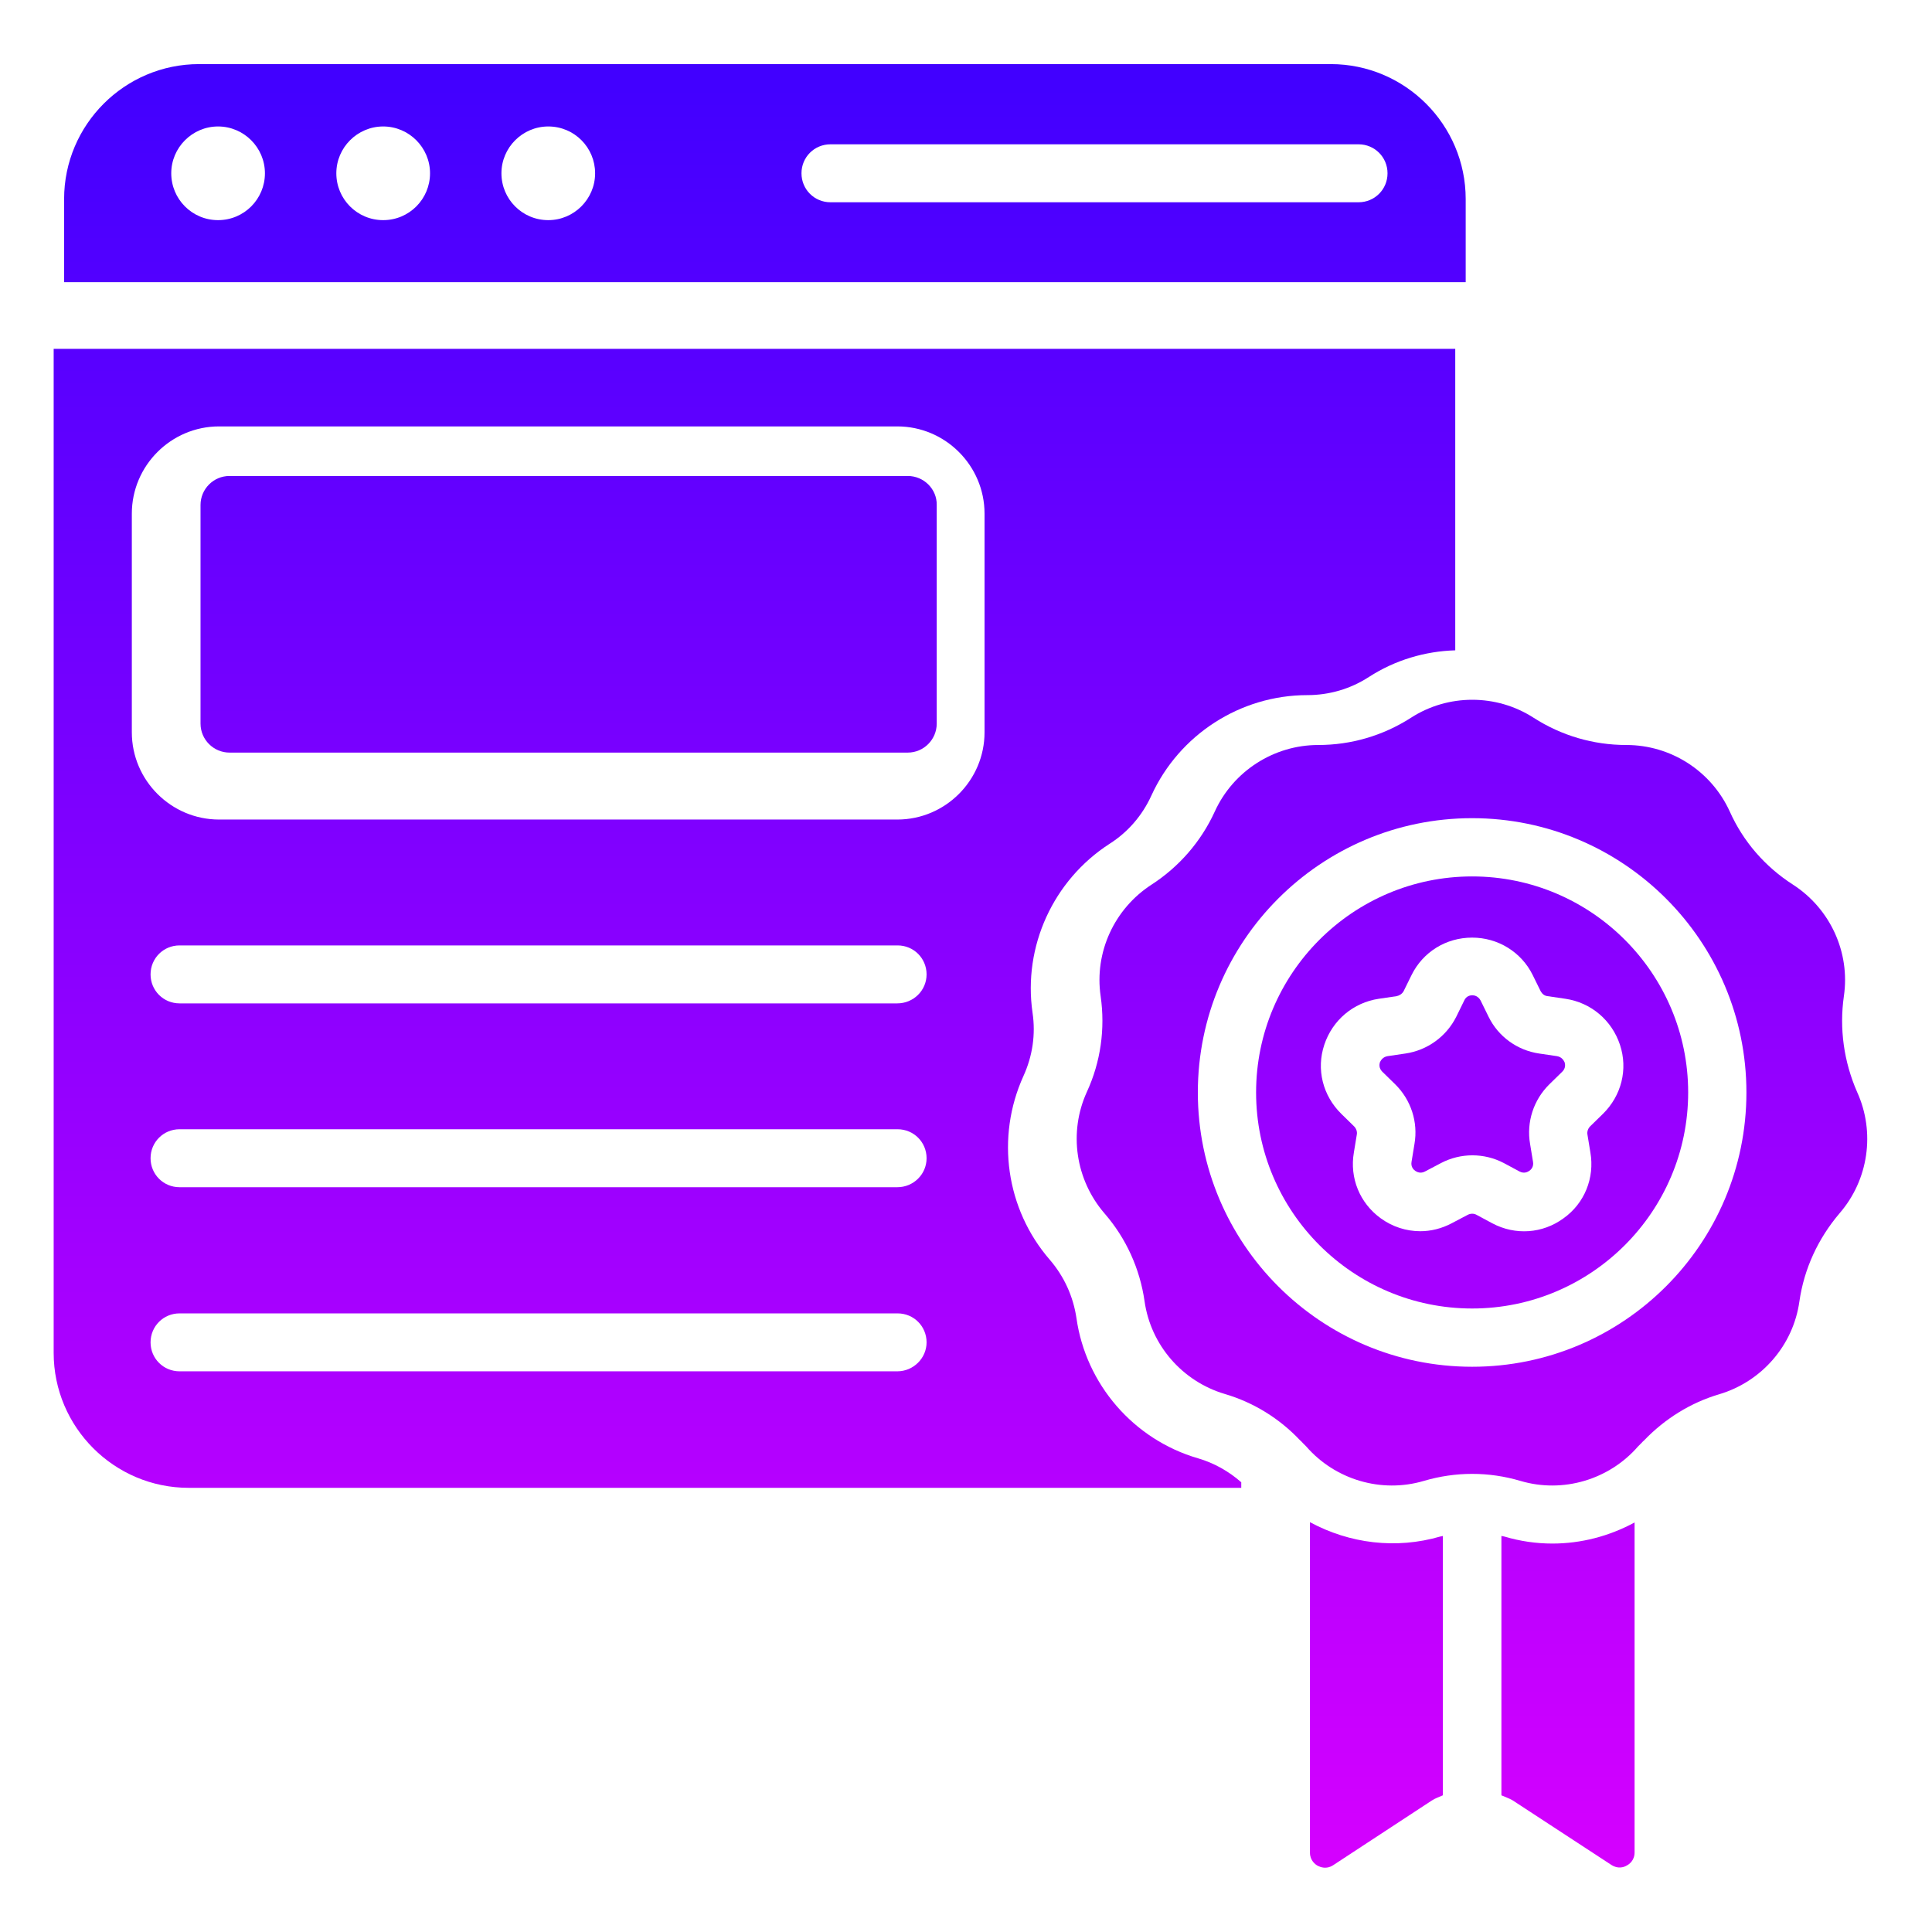 <svg width="72" height="72" viewBox="0 0 72 72" fill="none" xmlns="http://www.w3.org/2000/svg">
<path d="M58.026 39.36L57.36 39.262C56.542 39.142 55.833 38.629 55.473 37.887L55.178 37.287C55.091 37.124 54.949 37.091 54.873 37.091C54.796 37.091 54.644 37.113 54.567 37.287L54.273 37.887C53.902 38.629 53.193 39.142 52.374 39.262L51.709 39.36C51.524 39.393 51.458 39.524 51.425 39.589C51.404 39.666 51.382 39.807 51.513 39.938L51.993 40.407C52.582 40.986 52.855 41.815 52.713 42.633L52.604 43.298C52.571 43.484 52.68 43.593 52.745 43.636C52.811 43.68 52.942 43.745 53.105 43.658L53.706 43.342C54.436 42.96 55.309 42.96 56.04 43.342L56.629 43.658C56.793 43.745 56.924 43.68 56.989 43.636C57.055 43.593 57.164 43.484 57.131 43.298L57.022 42.633C56.88 41.815 57.153 40.986 57.742 40.407L58.222 39.938C58.353 39.807 58.331 39.666 58.309 39.589C58.276 39.524 58.211 39.393 58.026 39.36Z" fill="url(#paint0_linear_56484_6409)"/>
<path d="M44.644 54.346C42.244 53.647 40.465 51.586 40.116 49.12C39.996 48.313 39.658 47.571 39.124 46.949C37.487 45.062 37.105 42.378 38.142 40.098C38.48 39.356 38.6 38.549 38.48 37.742C38.12 35.266 39.255 32.8 41.349 31.447C42.036 31.011 42.571 30.389 42.909 29.647C43.946 27.378 46.225 25.905 48.724 25.905C49.531 25.905 50.327 25.676 51.014 25.229C51.996 24.596 53.109 24.269 54.233 24.236V13H2V50.418C2 53.189 4.258 55.447 7.029 55.447H46.258V55.24C45.8 54.836 45.244 54.52 44.644 54.346ZM33.44 51.105H6.691C6.091 51.105 5.611 50.626 5.611 50.026C5.611 49.425 6.091 48.946 6.691 48.946H33.451C34.051 48.946 34.531 49.425 34.531 50.026C34.531 50.615 34.04 51.105 33.44 51.105ZM33.44 44.244H6.691C6.091 44.244 5.611 43.764 5.611 43.164C5.611 42.564 6.091 42.084 6.691 42.084H33.451C34.051 42.084 34.531 42.564 34.531 43.164C34.531 43.764 34.04 44.244 33.44 44.244ZM33.44 37.393H6.691C6.091 37.393 5.611 36.913 5.611 36.313C5.611 35.713 6.091 35.233 6.691 35.233H33.451C34.051 35.233 34.531 35.713 34.531 36.313C34.531 36.913 34.04 37.393 33.44 37.393ZM36.691 27.291C36.691 29.08 35.229 30.542 33.44 30.542H8.164C6.375 30.542 4.913 29.08 4.913 27.291V19.142C4.913 17.353 6.375 15.891 8.164 15.891H33.44C35.229 15.891 36.691 17.353 36.691 19.142V27.291Z" fill="url(#paint1_linear_56484_6409)"/>
<path d="M53.782 57.24C53.749 57.251 53.706 57.251 53.673 57.262C52.026 57.742 50.291 57.524 48.818 56.727V69.044C48.818 69.338 49.026 69.491 49.113 69.535C49.2 69.578 49.429 69.676 49.68 69.513L53.356 67.102C53.487 67.015 53.629 66.971 53.771 66.906V57.24H53.782Z" fill="url(#paint2_linear_56484_6409)"/>
<path d="M54.622 7.418C54.622 4.647 52.364 2.389 49.593 2.389H7.418C4.647 2.389 2.389 4.647 2.389 7.418V10.516H54.622V7.418ZM8.127 8.204C7.156 8.204 6.382 7.418 6.382 6.458C6.382 5.498 7.167 4.713 8.127 4.713C9.087 4.713 9.873 5.498 9.873 6.458C9.873 7.418 9.098 8.204 8.127 8.204ZM14.28 8.204C13.309 8.204 12.534 7.418 12.534 6.458C12.534 5.498 13.32 4.713 14.28 4.713C15.24 4.713 16.026 5.498 16.026 6.458C16.026 7.418 15.251 8.204 14.28 8.204ZM20.433 8.204C19.462 8.204 18.687 7.418 18.687 6.458C18.687 5.498 19.473 4.713 20.433 4.713C21.404 4.713 22.178 5.498 22.178 6.458C22.178 7.418 21.393 8.204 20.433 8.204ZM50.629 7.538H30.949C30.349 7.538 29.869 7.058 29.869 6.458C29.869 5.858 30.349 5.378 30.949 5.378H50.629C51.229 5.378 51.709 5.858 51.709 6.458C51.709 7.058 51.229 7.538 50.629 7.538Z" fill="url(#paint3_linear_56484_6409)"/>
<path d="M33.829 17.738H8.553C7.953 17.738 7.473 18.229 7.473 18.818V26.967C7.473 27.567 7.964 28.047 8.553 28.047H33.829C34.429 28.047 34.909 27.556 34.909 26.967V18.818C34.92 18.229 34.429 17.738 33.829 17.738Z" fill="url(#paint4_linear_56484_6409)"/>
<path d="M57.851 57.524C57.251 57.524 56.651 57.437 56.062 57.262C56.029 57.251 55.986 57.251 55.953 57.24V66.906C56.094 66.971 56.236 67.015 56.367 67.091L60.054 69.502C60.306 69.665 60.535 69.578 60.622 69.524C60.709 69.48 60.916 69.338 60.916 69.033V56.738C59.967 57.251 58.92 57.524 57.851 57.524Z" fill="url(#paint5_linear_56484_6409)"/>
<path d="M54.862 32.662C50.422 32.662 46.811 36.273 46.811 40.713C46.811 45.153 50.422 48.764 54.862 48.764C59.302 48.764 62.913 45.153 62.913 40.713C62.913 36.273 59.302 32.662 54.862 32.662ZM59.738 41.509L59.258 41.978C59.182 42.055 59.138 42.175 59.16 42.284L59.269 42.949C59.433 43.898 59.051 44.847 58.266 45.404C57.491 45.971 56.476 46.047 55.614 45.589L55.026 45.273C54.927 45.218 54.807 45.218 54.698 45.273L54.098 45.589C53.727 45.785 53.324 45.884 52.931 45.884C52.407 45.884 51.895 45.72 51.458 45.404C50.673 44.836 50.291 43.898 50.455 42.949L50.564 42.284C50.586 42.175 50.542 42.055 50.465 41.978L49.986 41.509C49.298 40.833 49.047 39.851 49.353 38.935C49.658 38.018 50.433 37.364 51.382 37.222L52.047 37.124C52.156 37.102 52.255 37.036 52.309 36.938L52.604 36.338C53.029 35.476 53.891 34.942 54.862 34.942C55.822 34.942 56.695 35.476 57.12 36.338L57.415 36.938C57.469 37.036 57.556 37.113 57.676 37.124L58.342 37.222C59.291 37.364 60.066 38.018 60.371 38.935C60.676 39.851 60.425 40.833 59.738 41.509Z" fill="url(#paint6_linear_56484_6409)"/>
<path d="M68.716 37.124C68.956 35.487 68.204 33.862 66.818 32.967C65.782 32.302 64.964 31.364 64.462 30.24C63.775 28.735 62.269 27.764 60.611 27.764C59.378 27.764 58.189 27.415 57.153 26.749C55.767 25.855 53.967 25.855 52.582 26.749C51.545 27.415 50.356 27.764 49.124 27.764C47.476 27.764 45.96 28.735 45.273 30.24C44.76 31.364 43.942 32.302 42.916 32.967C41.531 33.862 40.778 35.487 41.018 37.124C41.193 38.346 41.018 39.578 40.505 40.691C39.818 42.197 40.08 43.964 41.16 45.218C41.967 46.146 42.48 47.28 42.654 48.491C42.884 50.127 44.062 51.48 45.644 51.949C46.724 52.266 47.684 52.866 48.447 53.673C48.48 53.706 48.513 53.727 48.545 53.771L48.676 53.902C49.756 55.146 51.48 55.658 53.062 55.189C53.651 55.015 54.262 54.927 54.862 54.927C55.473 54.927 56.073 55.015 56.662 55.189C58.244 55.658 59.967 55.146 61.047 53.902C61.091 53.858 61.135 53.815 61.178 53.771C61.211 53.738 61.233 53.706 61.266 53.684C62.04 52.877 63 52.276 64.069 51.96C65.651 51.491 66.829 50.138 67.058 48.502C67.233 47.28 67.756 46.157 68.553 45.218C69.633 43.975 69.894 42.197 69.207 40.691C68.716 39.567 68.542 38.335 68.716 37.124ZM54.862 50.935C49.222 50.935 44.64 46.353 44.64 40.713C44.64 35.073 49.222 30.491 54.862 30.491C60.502 30.491 65.084 35.073 65.084 40.713C65.084 46.353 60.502 50.935 54.862 50.935Z" fill="url(#paint7_linear_56484_6409)"/>
<defs>
<linearGradient id="paint0_linear_56484_6409" x1="35.794" y1="69.604" x2="35.794" y2="2.326" gradientUnits="userSpaceOnUse">
<stop stop-color="#D500FF"/>
<stop offset="1" stop-color="#4000FF"/>
</linearGradient>
<linearGradient id="paint1_linear_56484_6409" x1="35.794" y1="69.604" x2="35.794" y2="2.326" gradientUnits="userSpaceOnUse">
<stop stop-color="#D500FF"/>
<stop offset="1" stop-color="#4000FF"/>
</linearGradient>
<linearGradient id="paint2_linear_56484_6409" x1="35.794" y1="69.604" x2="35.794" y2="2.326" gradientUnits="userSpaceOnUse">
<stop stop-color="#D500FF"/>
<stop offset="1" stop-color="#4000FF"/>
</linearGradient>
<linearGradient id="paint3_linear_56484_6409" x1="35.794" y1="69.604" x2="35.794" y2="2.326" gradientUnits="userSpaceOnUse">
<stop stop-color="#D500FF"/>
<stop offset="1" stop-color="#4000FF"/>
</linearGradient>
<linearGradient id="paint4_linear_56484_6409" x1="35.794" y1="69.604" x2="35.794" y2="2.326" gradientUnits="userSpaceOnUse">
<stop stop-color="#D500FF"/>
<stop offset="1" stop-color="#4000FF"/>
</linearGradient>
<linearGradient id="paint5_linear_56484_6409" x1="35.794" y1="69.604" x2="35.794" y2="2.326" gradientUnits="userSpaceOnUse">
<stop stop-color="#D500FF"/>
<stop offset="1" stop-color="#4000FF"/>
</linearGradient>
<linearGradient id="paint6_linear_56484_6409" x1="35.794" y1="69.604" x2="35.794" y2="2.326" gradientUnits="userSpaceOnUse">
<stop stop-color="#D500FF"/>
<stop offset="1" stop-color="#4000FF"/>
</linearGradient>
<linearGradient id="paint7_linear_56484_6409" x1="35.794" y1="69.604" x2="35.794" y2="2.326" gradientUnits="userSpaceOnUse">
<stop stop-color="#D500FF"/>
<stop offset="1" stop-color="#4000FF"/>
</linearGradient>
</defs>
</svg>
